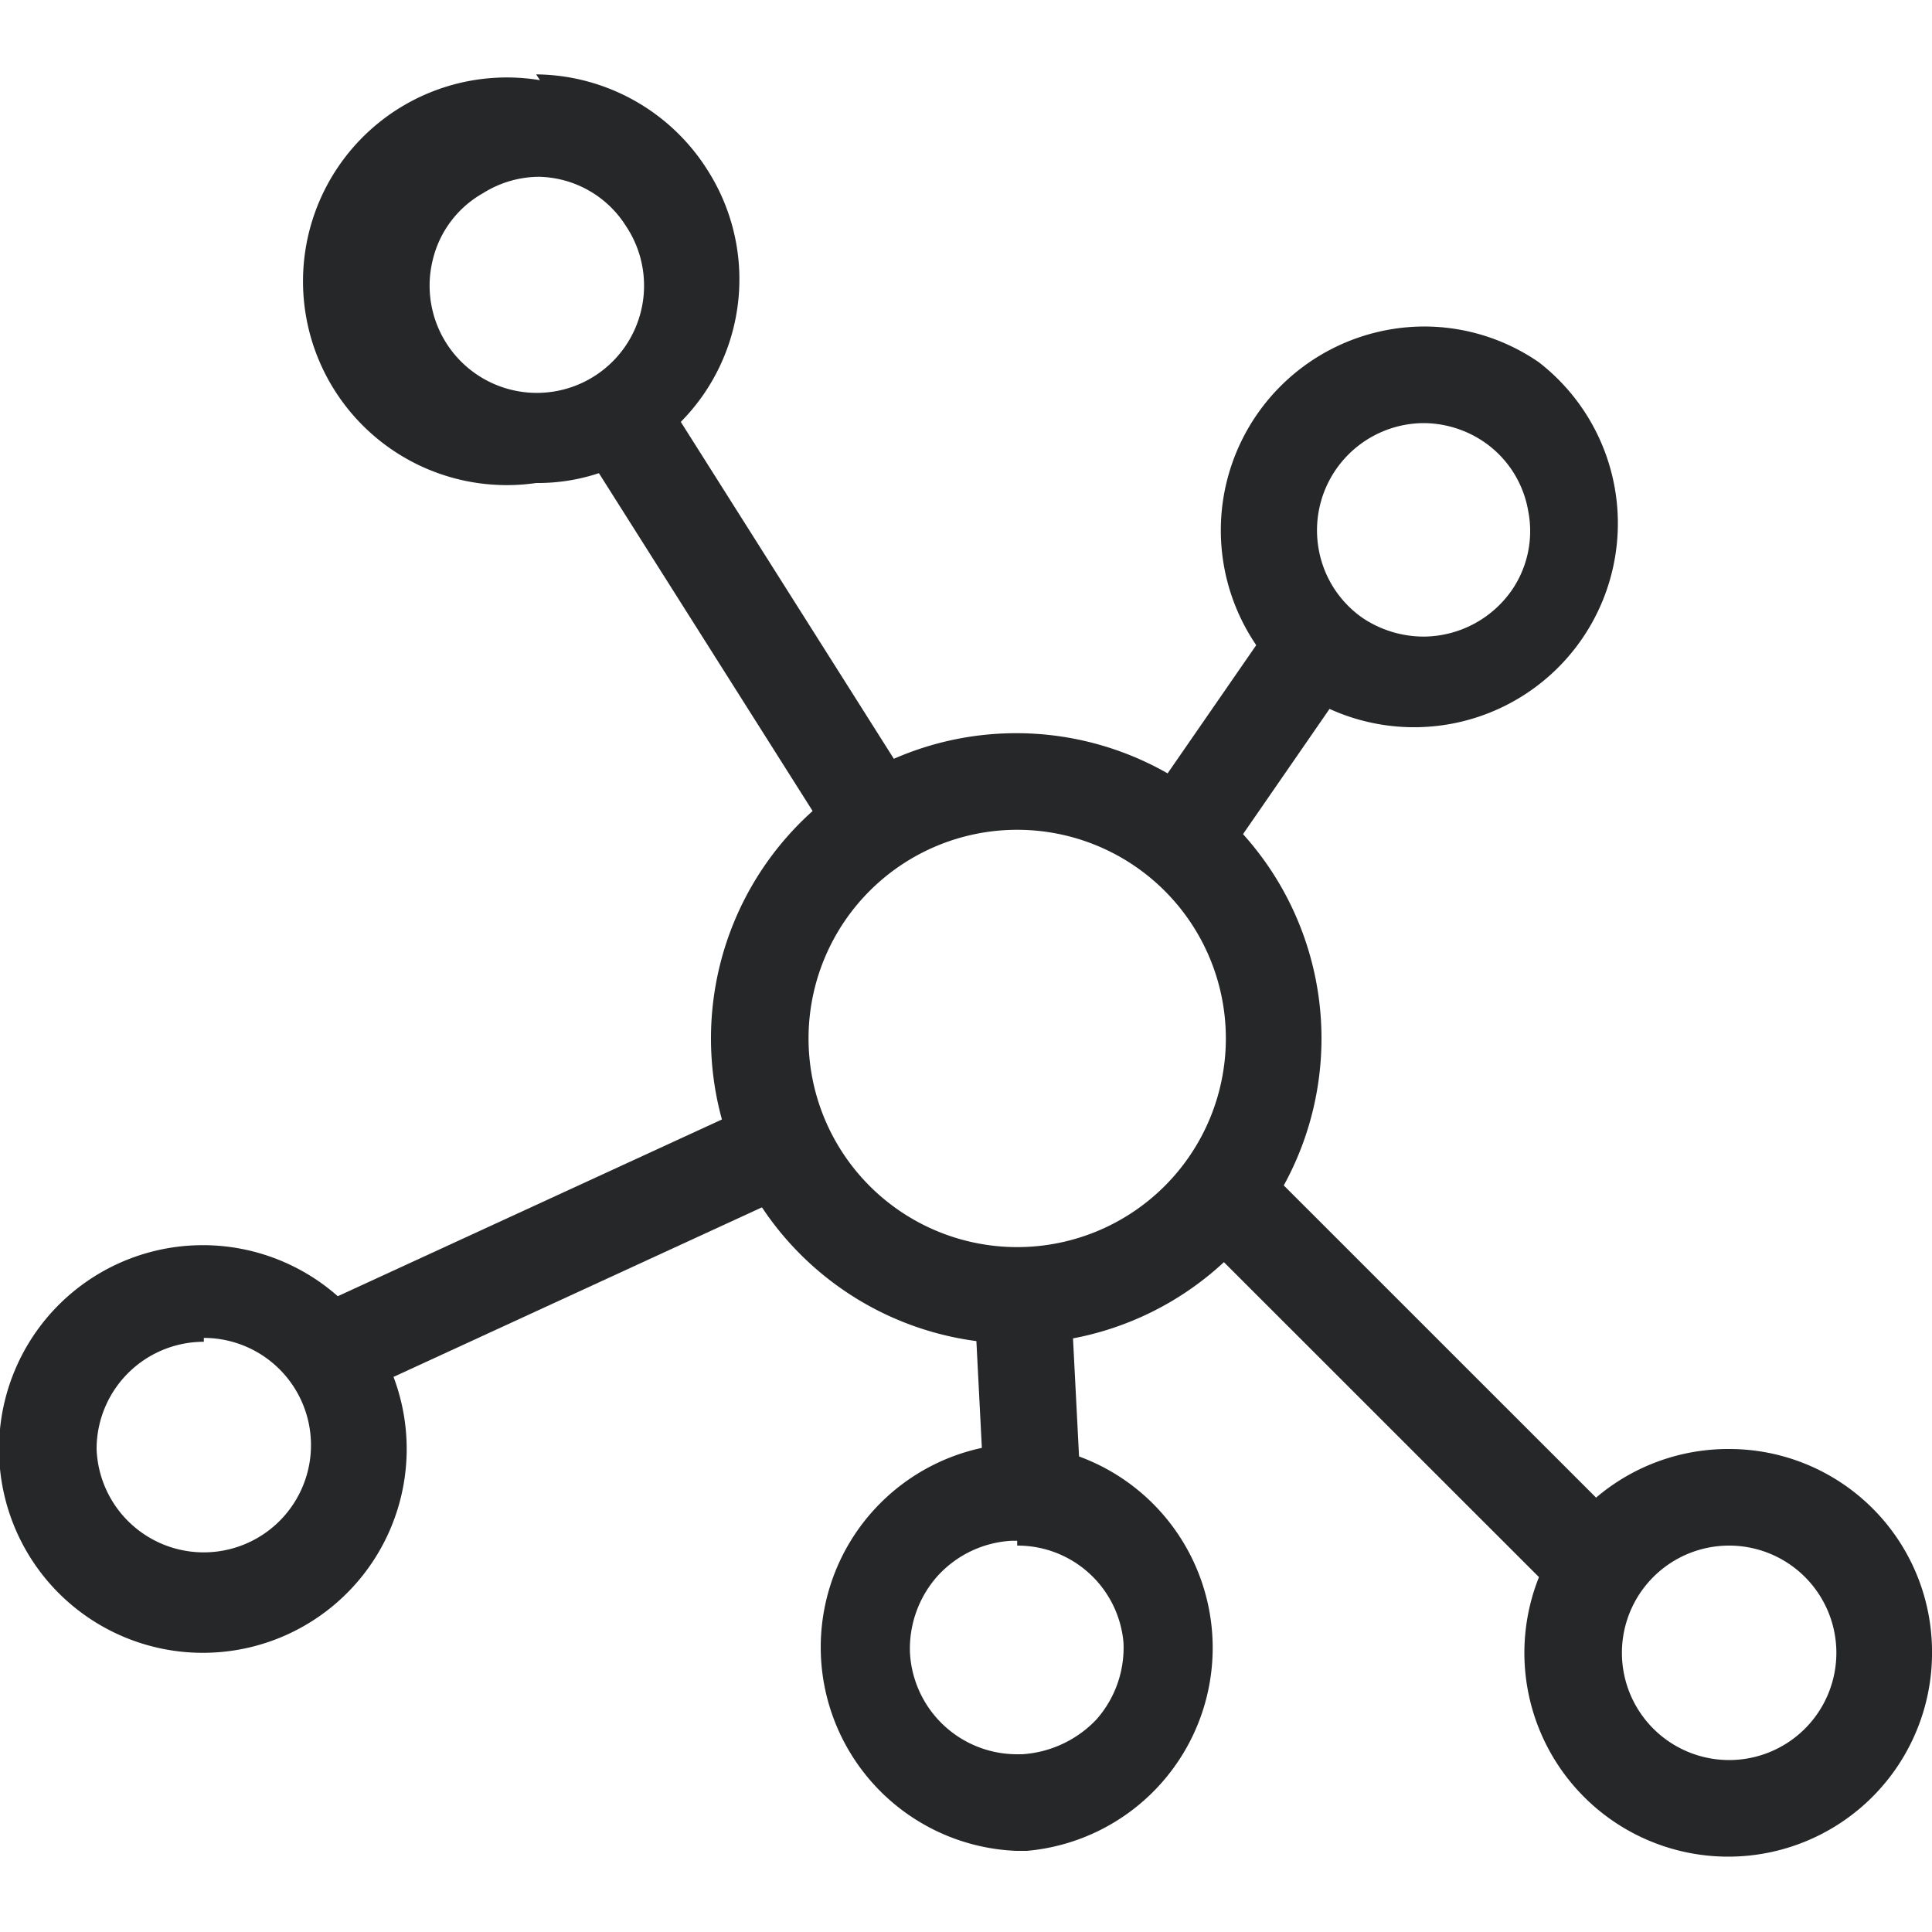 <svg version="1.1" id="Layer_1" xmlns="http://www.w3.org/2000/svg" x="0" y="0" viewBox="0 0 20 20" xml:space="preserve"><path d="M10.53 8.59a2.16 2.16 0 11-2.16 2.16 2.16 2.16 0 012.16-2.16m0-1a3.16 3.16 0 103.15 3.16 3.16 3.16 0 00-3.15-3.16zM17.89 16a1.11 1.11 0 11-1.1 1.11 1.11 1.11 0 011.1-1.11m0-1A2.11 2.11 0 1020 17.07 2.1 2.1 0 0017.89 15zM5.55 1.83a1.09 1.09 0 01.93.51 1.11 1.11 0 11-2 .35A1.08 1.08 0 015 2a1.1 1.1 0 01.59-.17m0-1A2.11 2.11 0 105.55 5a2 2 0 001.12-.33 2.1 2.1 0 00.66-2.9 2.12 2.12 0 00-1.78-1zM2.11 13.85A1.11 1.11 0 111 15a1.11 1.11 0 011.11-1.11m0-1A2.11 2.11 0 104.21 15a2.11 2.11 0 00-2.1-2.11z" fill="#252728"/><path fill="#252728" d="M6.01 4.598l.845-.535 2.491 3.939-.845.534zm8.73-.218a1.12 1.12 0 01.63.2 1.09 1.09 0 01.45.71 1.08 1.08 0 01-.17.82 1.12 1.12 0 01-.91.48 1.14 1.14 0 01-.63-.19 1.1 1.1 0 01-.46-.72 1.11 1.11 0 011.09-1.3m0-1a2.11 2.11 0 00-1.2 3.84 2.11 2.11 0 002.39-3.47 2.09 2.09 0 00-1.19-.37z"/><path fill="#252728" d="M11.856 8.34l1.433-2.073.822.568-1.432 2.073zM10.53 16a1.1 1.1 0 011.1 1 1.12 1.12 0 01-.28.8 1.16 1.16 0 01-.77.36h-.06a1.11 1.11 0 01-1.1-1.05 1.13 1.13 0 01.29-.8 1.12 1.12 0 01.76-.36h.06m0-1h-.11a2.11 2.11 0 00.1 4.21h.11a2.11 2.11 0 00-.1-4.21z"/><path fill="#252728" d="M10.067 13.093l.999-.051.129 2.517-.999.05zm2.305-.325l.707-.707 3.854 3.853-.707.707zm-9.342.865l4.488-2.065.418.908-4.487 2.065z"/></svg>